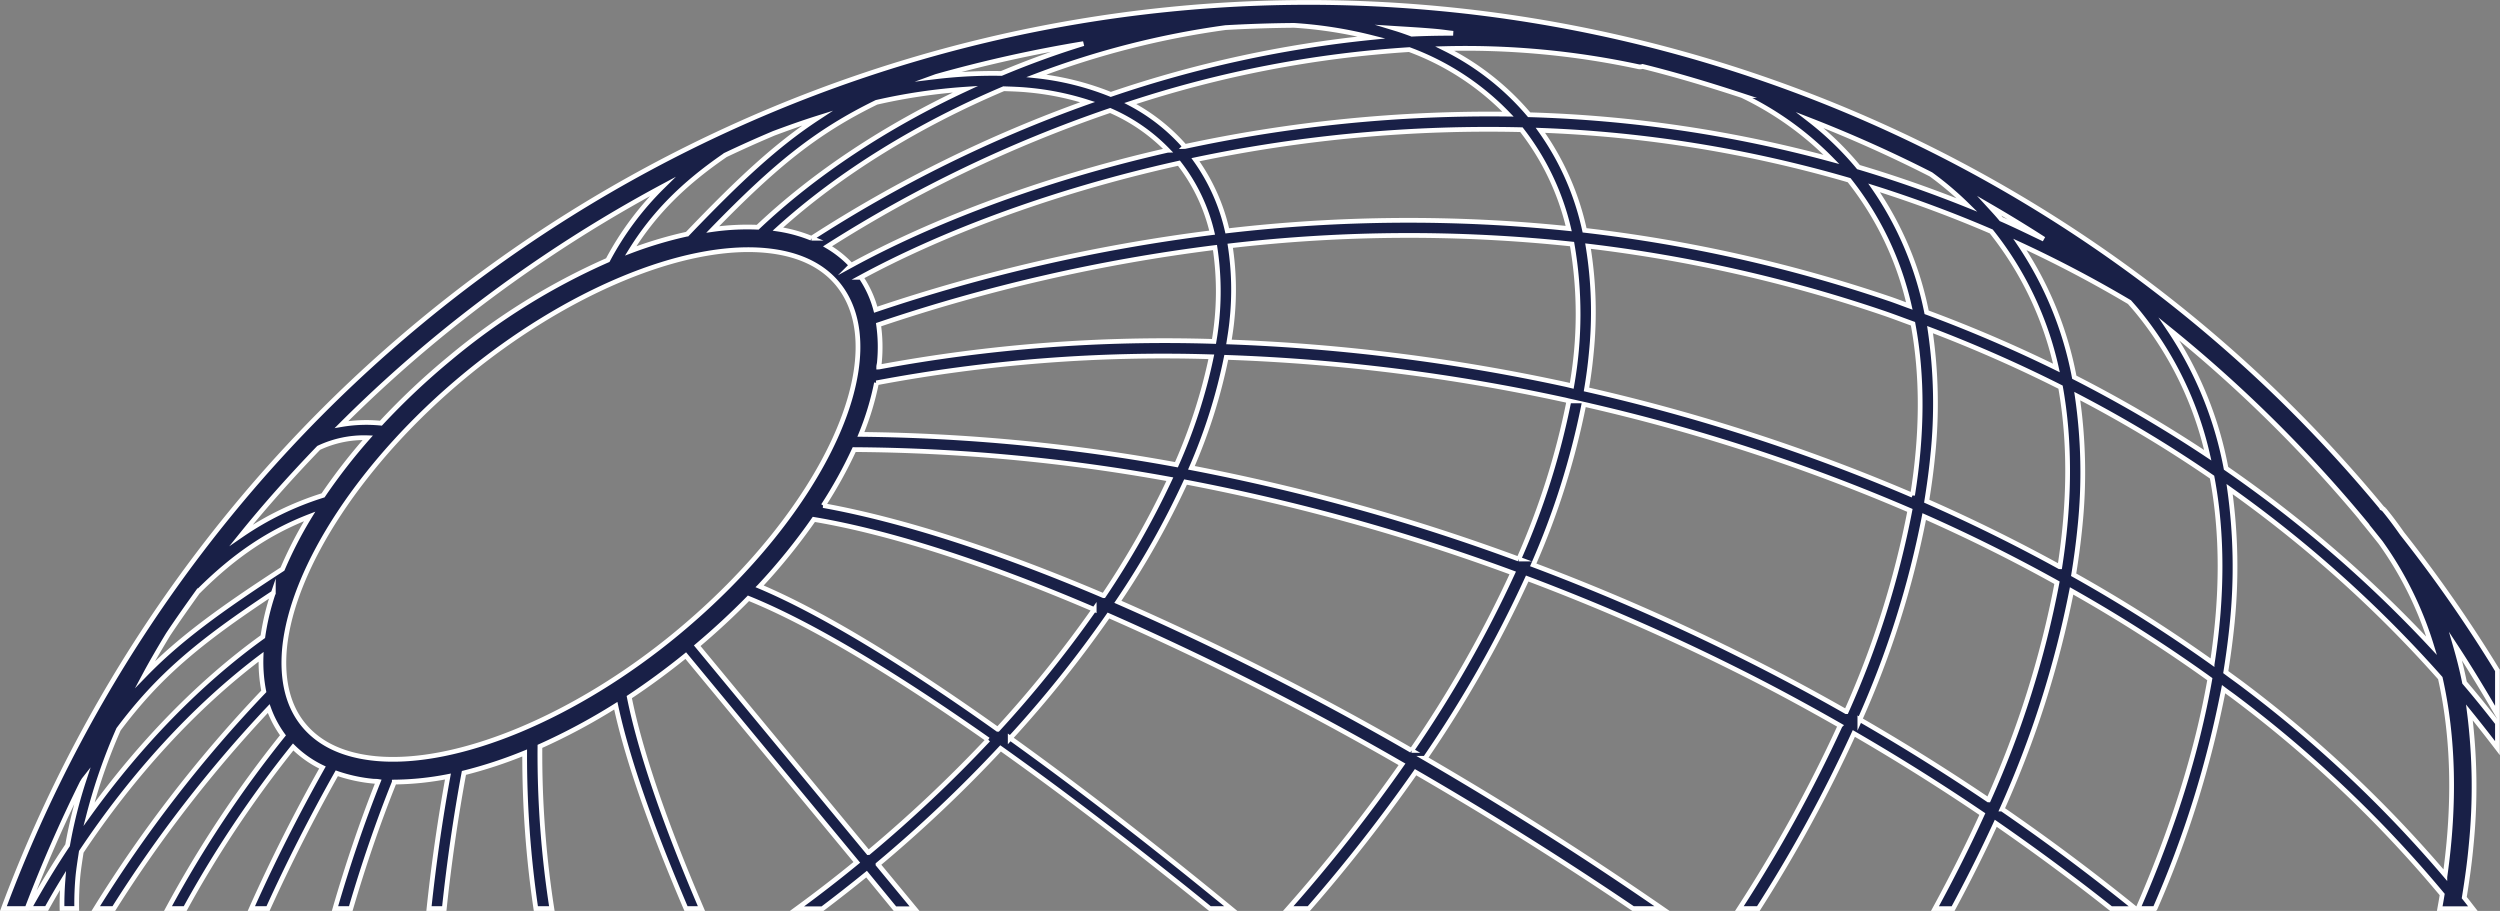 <svg xmlns="http://www.w3.org/2000/svg" viewBox="0 0 527.19 192.1"><rect x="0" y="0" width="527.19" height="192.1" fill="#808080" stroke="none"/><defs><style>.cls-1{fill:#192047;stroke:#fff;stroke-miterlimit:10;}</style></defs><g id="Camada_2" data-name="Camada 2"><g id="Layer_1" data-name="Layer 1"><path class="cls-1" d="M5.7,191.6Q10.88,178,17.33,165c.15-.2.27-.46.42-.65a100,100,0,0,0-3.5,13.9c-2.88,4.31-5.58,8.78-8.1,13.33H9.84c1.11-2,2.25-3.95,3.43-5.88q-.23,3-.19,5.88h3.1a62.38,62.38,0,0,1,.26-6.89c.17-1.67.44-3.36.7-5.06,10.77-16.16,23.82-30.5,37.91-41.12a32.38,32.38,0,0,0,.58,7.28A280.07,280.07,0,0,0,20.19,191.6H24a276.18,276.18,0,0,1,32.67-42.18,22.5,22.5,0,0,0,3,5.64A241.86,241.86,0,0,0,35.42,191.6h3.63a235.63,235.63,0,0,1,22.77-34.08A22.82,22.82,0,0,0,68,161.85q-8.27,14.7-15,29.75h3.52q6.56-14.41,14.5-28.53a32.89,32.89,0,0,0,7.85,1.68c.3,0,.6,0,.9.05-3.41,8.56-6.44,17.53-9.13,26.8h3.33c2.71-9.24,5.76-18.17,9.18-26.68a61.73,61.73,0,0,0,11.31-1.17q-2.5,13.74-4,27.85h3.23q1.53-14.49,4.14-28.61a94.2,94.2,0,0,0,12.81-4.21A220.08,220.08,0,0,0,113,191.6h3.37a211.56,211.56,0,0,1-2.51-34.21,130.9,130.9,0,0,0,16-8.57c2.37,11.09,7.49,25.7,14.8,42.78h3.26C140.26,173.74,135,158.47,132.7,147c4-2.65,8-5.59,11.91-8.75l36.07,43.6q-6.26,5.13-12.65,9.79h5.38q4.69-3.54,9.33-7.31l6,7.31h4.14l-7.73-9.35A289.14,289.14,0,0,0,211,157.82c13.7,9.73,28.61,21.16,44.15,33.78h4.4c-16.43-13.49-32.14-25.63-46.52-35.94a245.83,245.83,0,0,0,20.71-25.86,635.65,635.65,0,0,1,61.91,31.38,341.62,341.62,0,0,1-24,30.42H276a340.8,340.8,0,0,0,22.51-28.76c15.17,8.78,30.58,18.41,45.87,28.76h6.11q-8.43-5.82-17.14-11.5c-10.94-7.12-21.93-13.85-32.82-20.19A253.52,253.52,0,0,0,322.05,122,465.57,465.57,0,0,1,365.4,140.9c7.68,3.81,15.22,7.88,22.64,12.12a303,303,0,0,1-21.25,38.58h4a300.35,300.35,0,0,0,20.14-36.93q13.95,8.09,27.1,17c-3,6.57-6.34,13.23-10,19.94h3.83q4.89-9.07,9-18,12.58,8.7,24.31,18h5.13c-9-7.29-18.37-14.31-28.11-21a211.26,211.26,0,0,0,14.66-46A317.34,317.34,0,0,1,466,143.22c-2.68,15.31-7.8,31.57-15.15,48.38h3.59a218.62,218.62,0,0,0,14.46-46.27c.77.58,1.55,1.12,2.32,1.7A260.58,260.58,0,0,1,515,188.63c-.16,1-.34,2-.52,3h7c-.61-.78-1.2-1.57-1.83-2.34.6-3.67,1.11-7.32,1.44-10.89a124.64,124.64,0,0,0-.35-28.16q3,3.71,5.91,7.52v-5.28c-2.25-2.89-4.55-5.75-6.94-8.54-.52-2.62-1.17-5.17-1.89-7.66,3.11,4.74,6,9.55,8.83,14.41v-9.31a294.14,294.14,0,0,0-20.1-28.86c-1.19-1.7-2.42-3.37-3.76-5a1.75,1.75,0,0,0-.45-.35s0-.06-.06-.1A293.71,293.71,0,0,0,.72,191.6Zm137.1-58.09c-21.39,17.7-46.34,28.07-63.57,26.45-6.72-.64-11.8-3-15.14-7S59.4,143.48,60,136.75C61.66,119.52,76.54,97,97.93,79.28s46.32-28.1,63.55-26.46c6.71.64,11.8,3,15.13,7C189,74.81,173.82,107.84,142.8,133.51ZM334.88,51.9A305.57,305.57,0,0,1,397.13,66c2.12.72,4.18,1.52,6.27,2.27,2.07,11,2,23.19-.09,36.17a399.87,399.87,0,0,0-68.76-22.31c.43-2.53.77-5.07,1-7.55A85.91,85.91,0,0,0,334.88,51.9ZM395.2,39.62a263.1,263.1,0,0,1,24.71,9.19A70.79,70.79,0,0,1,433.65,77.6a292.58,292.58,0,0,0-27.37-11.74A70.28,70.28,0,0,0,395.2,39.62Zm7.43,24.91c-1.5-.54-2.95-1.11-4.48-1.62a311.71,311.71,0,0,0-64-14.34,57.13,57.13,0,0,0-9.32-21.09A268.2,268.2,0,0,1,389.94,38,66.3,66.3,0,0,1,402.63,64.53ZM259.42,51.83a326.21,326.21,0,0,1,72.09-.36,86.24,86.24,0,0,1-.07,29.9l-1.07-.26a404.9,404.9,0,0,0-71.21-9c.25-1.56.5-3.14.64-4.68A61.11,61.11,0,0,0,259.42,51.83ZM330.8,48.2a329.33,329.33,0,0,0-72,.48,41.2,41.2,0,0,0-6.71-15,300.08,300.08,0,0,1,68.74-6.33A53.82,53.82,0,0,1,330.8,48.2Zm-146,32.54a326.47,326.47,0,0,1,70.64-5.5A113.2,113.2,0,0,1,248.08,98a389.83,389.83,0,0,0-66.54-6.4A59.42,59.42,0,0,0,184.83,80.74Zm-3.26-22.26c16.26-8.82,39.48-17.93,67.07-24.07a37.89,37.89,0,0,1,7,14.65,363.34,363.34,0,0,0-70.94,16.25A22.53,22.53,0,0,0,181.57,58.48Zm3.76,18.92c0-.32.11-.62.14-.93a33.63,33.63,0,0,0-.17-8A361.62,361.62,0,0,1,256.21,52.2,61.62,61.62,0,0,1,256,72,329.44,329.44,0,0,0,185.33,77.4Zm64.54-46.51a40,40,0,0,0-11.49-9.06,236.43,236.43,0,0,1,58.83-11.37A55.65,55.65,0,0,1,318,24.07,305.58,305.58,0,0,0,249.87,30.89Zm-3.63.8c-27.46,6.25-50.55,15.43-66.7,24.25a22.47,22.47,0,0,0-5-4A278.37,278.37,0,0,1,234.1,23.3,37.84,37.84,0,0,1,246.24,31.69Zm-75.1,18.55a31,31,0,0,0-7.06-1.93c13.1-11.87,29.67-22,47.6-29.6,1.72.06,3.43.11,5.07.27a58.7,58.7,0,0,1,12.64,2.55A281,281,0,0,0,171.14,50.24Zm12,129.55-36.08-43.62c3.83-3.23,7.45-6.59,10.8-10,13,5.26,30.4,15.67,50.56,29.83A290.66,290.66,0,0,1,183.15,179.79Zm27.27-26c-20-14.23-37.33-24.71-50.19-30.14a126.75,126.75,0,0,0,11.43-14.12c16.08,2.7,36.38,9.26,59.12,19A246.91,246.91,0,0,1,210.42,153.79Zm22.33-28.18c-22.27-9.48-42.53-16-59.11-19a94.24,94.24,0,0,0,6.53-11.8,384.11,384.11,0,0,1,66.56,6.24A182.9,182.9,0,0,1,232.75,125.61Zm64.94,32.64a626.92,626.92,0,0,0-61.92-31.34A178.73,178.73,0,0,0,250,101.65a433,433,0,0,1,69,19.17A253.26,253.26,0,0,1,297.69,158.25Zm22.59-40.37a435.37,435.37,0,0,0-69-19.23,115.24,115.24,0,0,0,7.35-23.29,399.72,399.72,0,0,1,71.06,8.9c.39.07.8.19,1.2.28A158.41,158.41,0,0,1,320.28,117.88Zm69.06,32.18q-11.05-6.3-22.52-12a460.21,460.21,0,0,0-43.46-18.94A162.46,162.46,0,0,0,334,85.25a395.91,395.91,0,0,1,68.75,22.38A192.54,192.54,0,0,1,389.34,150.06Zm30,18.62c-8.75-5.91-17.81-11.58-27.1-16.94a195.86,195.86,0,0,0,13.57-42.81q14.47,6.42,28,13.95A205.16,205.16,0,0,1,419.33,168.68Zm15-49.17q-13.53-7.44-28-13.82c.51-3.17.95-6.33,1.25-9.41A106.39,106.39,0,0,0,407,69.51a291.45,291.45,0,0,1,27.52,12.13C436.58,93.2,436.49,105.92,434.37,119.51Zm32.17,20.17a318.07,318.07,0,0,0-29.19-18.48c.56-3.41,1-6.75,1.33-10.06a111.43,111.43,0,0,0-.57-27.61,271.55,271.55,0,0,1,28.43,17.08C468.73,112.55,468.68,125.69,466.54,139.68Zm49.09,44.75a265.65,265.65,0,0,0-42.53-40c-1.19-.9-2.44-1.78-3.67-2.7.55-3.42,1-6.81,1.34-10.17a118.17,118.17,0,0,0-.53-28.42A262.36,262.36,0,0,1,514.6,143C517.42,155.56,517.71,169.5,515.63,184.43Zm-17-74.31c1.17,1.42,2.3,2.84,3.44,4.27a75.21,75.21,0,0,1,10.77,21.8,265.61,265.61,0,0,0-43.35-37.44,78.48,78.48,0,0,0-12-29.33A291.54,291.54,0,0,1,498.61,110.12ZM450.8,65.74A73.53,73.53,0,0,1,465.56,96a282,282,0,0,0-28.14-16.45,75.19,75.19,0,0,0-11.47-28,257.66,257.66,0,0,1,23.1,12.16C449.66,64.4,450.25,65.07,450.8,65.74ZM431,50.43C428,49,425,47.52,422,46.21c-.82-1-1.65-1.88-2.51-2.82C423.36,45.64,427.24,48,431,50.43ZM407.18,36.77a67.82,67.82,0,0,1,7.64,6.47q-11.46-4.6-22.91-8l-.07-.08a65.39,65.39,0,0,0-10.14-9.81Q394.74,30.43,407.18,36.77ZM345.57,14.08a1.6,1.6,0,0,0,.81-.07c7.08,1.76,14.06,3.86,21,6.14a66.7,66.7,0,0,1,18.84,13.48,273.76,273.76,0,0,0-63.76-9.43,55.87,55.87,0,0,0-17.79-13.95A173.27,173.27,0,0,1,345.57,14.08ZM303.09,6.62c1.12.11,2.23.28,3.34.4-2.92,0-5.81.05-8.7.19-1.15-.43-2.34-.85-3.56-1.22C297.14,6.18,300.12,6.34,303.09,6.62ZM272.9,5.35a90.51,90.51,0,0,1,16.34,2.56,246.93,246.93,0,0,0-55,12A58.62,58.62,0,0,0,218.55,16,181.83,181.83,0,0,1,258.44,5.82C263.24,5.55,268.05,5.39,272.9,5.35ZM197.41,16.12A285.11,285.11,0,0,1,228.48,9.2c-5.87,1.8-11.66,3.92-17.32,6.29a101.59,101.59,0,0,0-14,.72Zm6.19,2.69c-16.61,7.75-31.77,17.7-43.82,29.11a52.35,52.35,0,0,0-9.48.47c13.27-13.64,21.81-20.59,34.53-26.81A120.48,120.48,0,0,1,203.6,18.81Zm-50.79,14s.05-.06.08-.08c3.4-1.62,6.82-3.15,10.29-4.62,3.09-1.15,6.16-2.25,9.21-3.21-8.64,5.67-16.43,12.92-27.48,24.46A85.93,85.93,0,0,0,133,52.91C137.83,45.1,144,38.87,152.81,32.81ZM91.64,71.68a292.63,292.63,0,0,1,48.07-32.32,63.51,63.51,0,0,0-11.54,15.49A139.92,139.92,0,0,0,94.85,75.56,152.7,152.7,0,0,0,80.33,89.24a31,31,0,0,0-8.31.29Q81.35,80.21,91.64,71.68ZM67.2,94.45a22.38,22.38,0,0,1,10.36-2.14,123.13,123.13,0,0,0-9.43,12.15,64.33,64.33,0,0,0-17.25,8.39C56,106.5,61.49,100.38,67.2,94.45ZM35.45,133.79c2.08-3.12,4.25-6.18,6.44-9.23,0,0,0,0,.09,0,7.55-7.52,14.81-12.37,23.32-15.66A86.9,86.9,0,0,0,59.57,120c-13.29,8.62-21.83,14.88-29,22.26C32.09,139.42,33.74,136.62,35.45,133.79ZM25,153.79c8.45-11.27,16.86-18.34,32.64-28.76a51.55,51.55,0,0,0-2.21,9.23c-13.43,9.66-26,22.67-36.67,37.47A117.73,117.73,0,0,1,25,153.79Z"></path></g></g></svg>